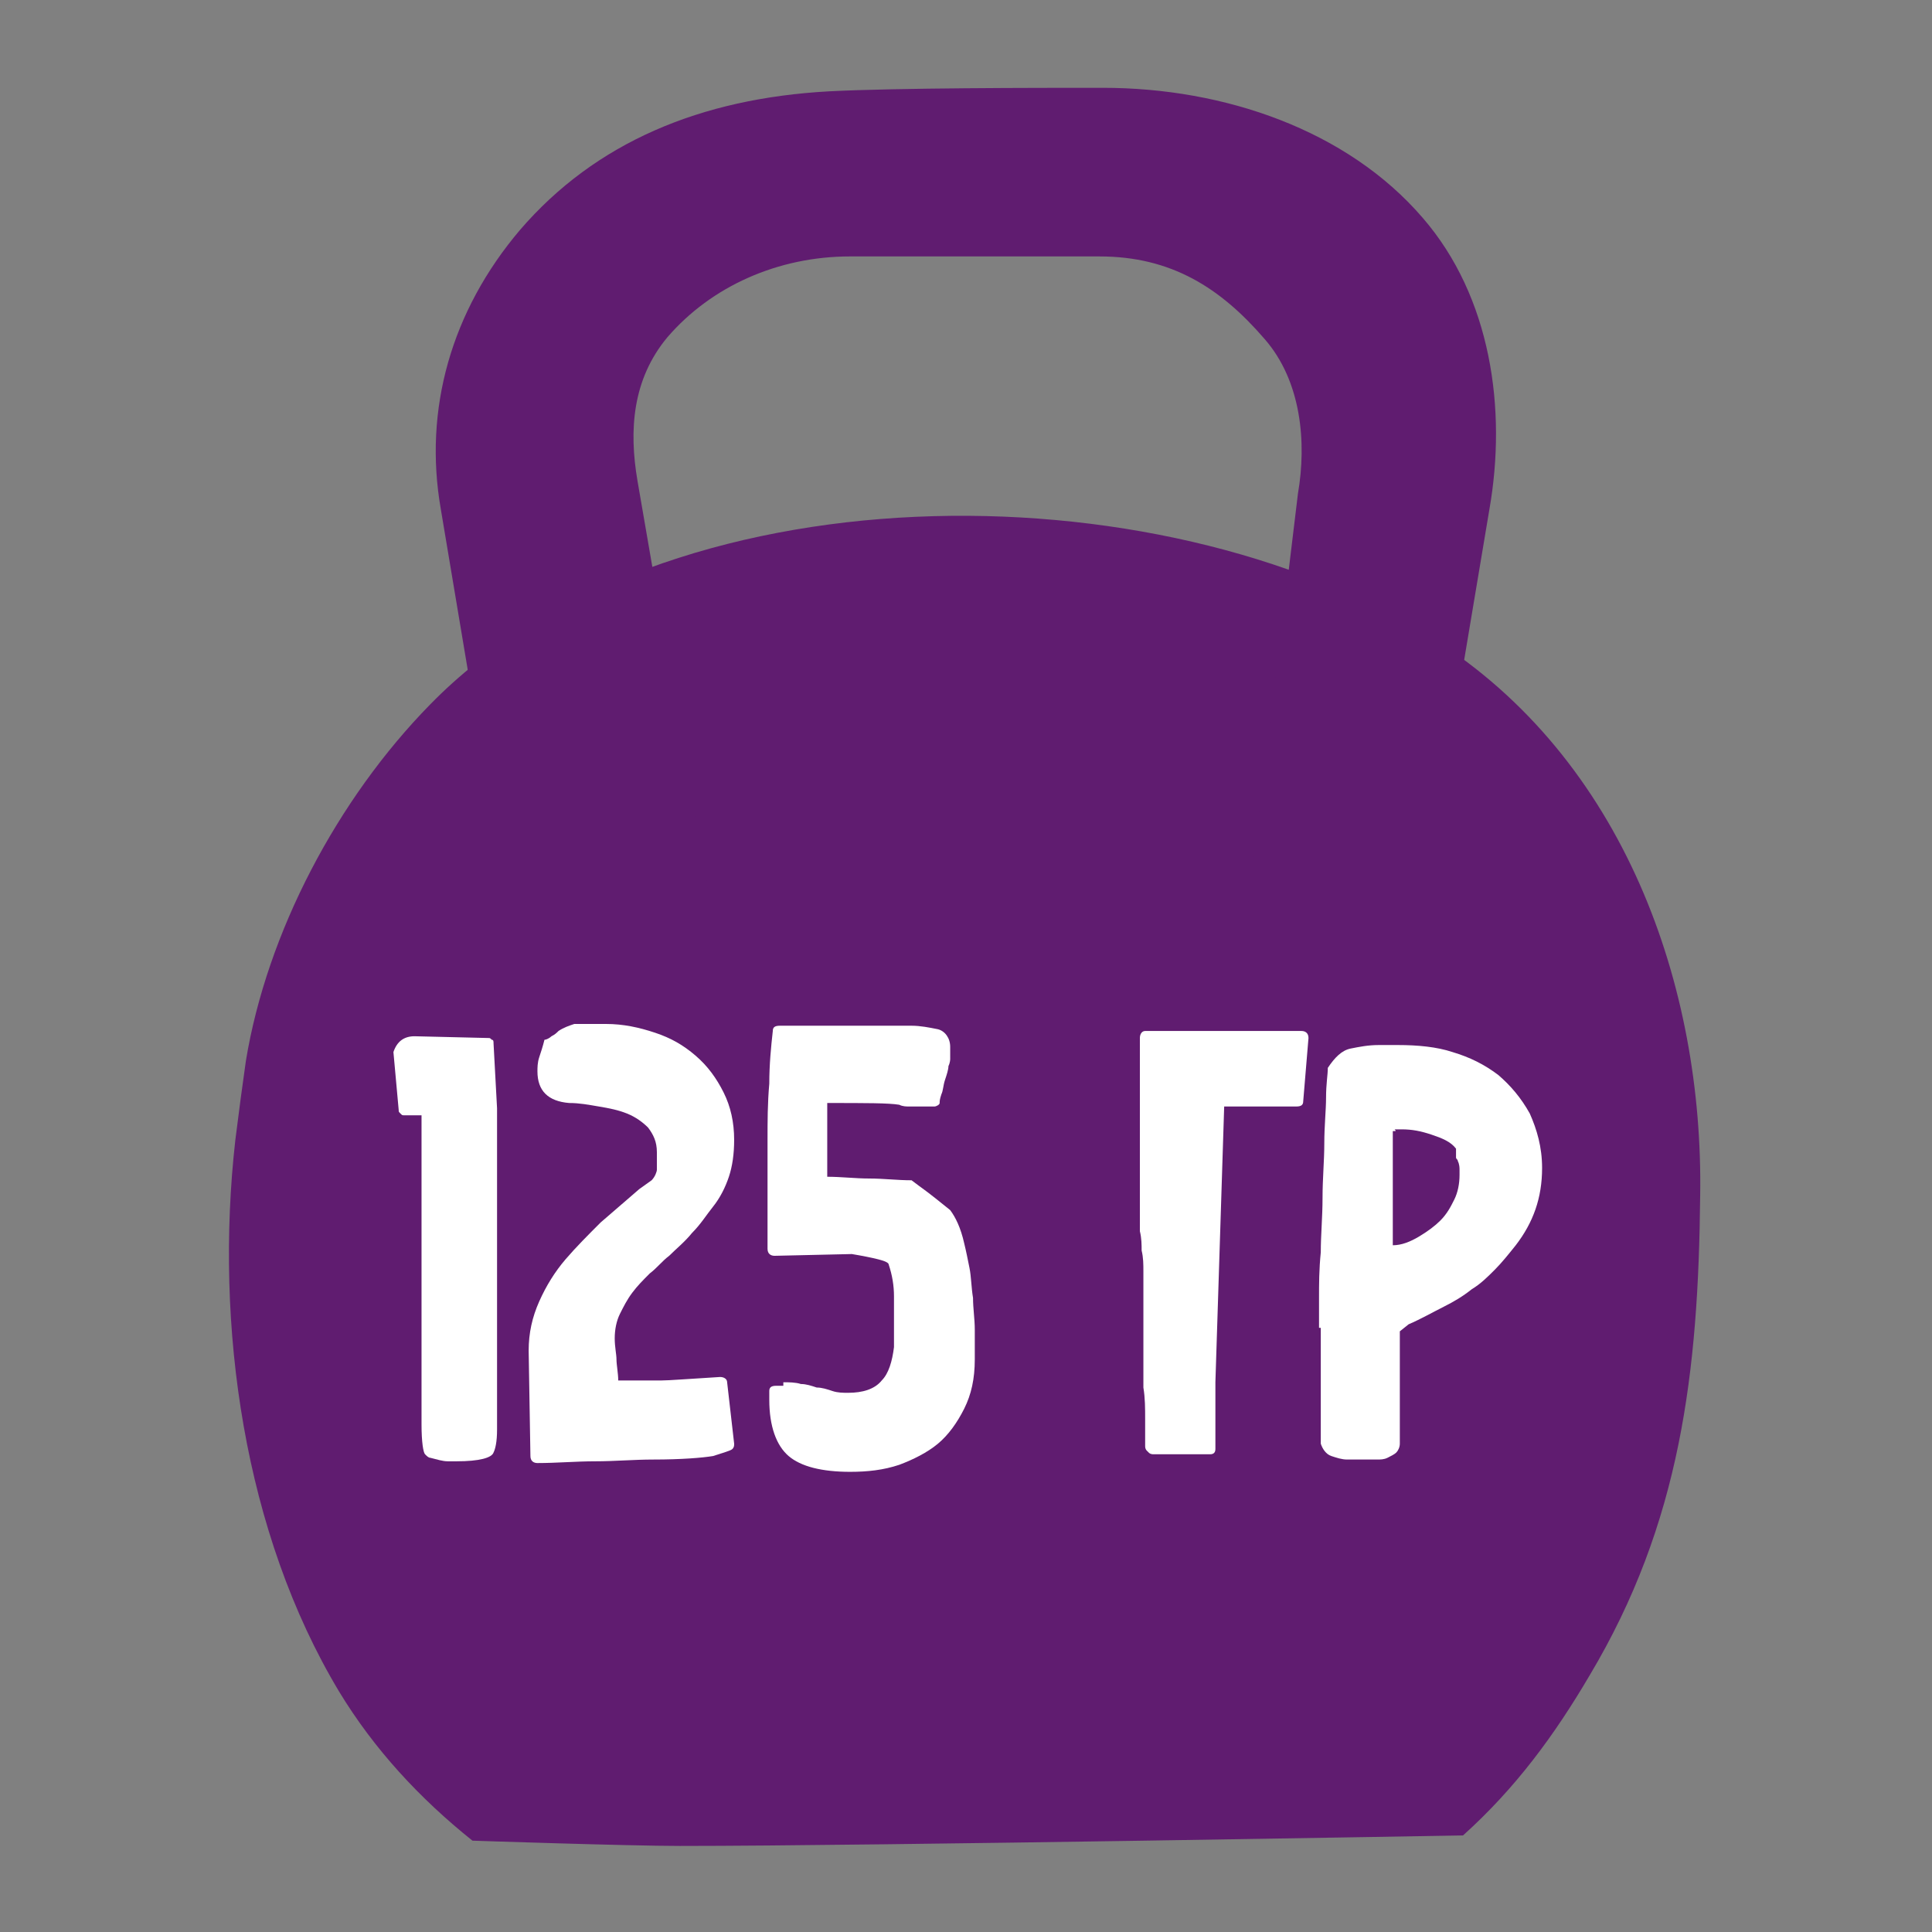 <?xml version="1.0" encoding="UTF-8"?> <!-- Generator: Adobe Illustrator 24.1.2, SVG Export Plug-In . SVG Version: 6.00 Build 0) --> <svg xmlns="http://www.w3.org/2000/svg" xmlns:xlink="http://www.w3.org/1999/xlink" id="Layer_1" x="0px" y="0px" viewBox="0 0 110 110" style="enable-background:new 0 0 110 110;" xml:space="preserve"><rect x="0" y="0" width="110" height="110" fill="#808080" stroke="none"/> <style type="text/css"> .st0{fill:#601C70;} .st1{fill:#FFFFFF;} .st2{fill:#EC6A06;} .st3{fill:#F29100;} </style> <path class="st0" d="M81.5,36.3c-15.6-9.8-43.7-9.8-57,3.8c-5.3,5.4-9.3,13-10.5,20.3c-0.2,1.4-0.4,2.9-0.6,4.5 c-1.2,10.6,0.5,22.4,5.9,31.4c2,3.3,4.6,6.1,7.6,8.5c0,0,8.9,0.3,11.8,0.3c11.1,0,44.6-0.6,44.6-0.6c3-2.7,5.2-5.7,7.2-9.1 c5.2-8.7,6.2-17.3,6.3-27.3C97,56.2,92.5,43.2,81.5,36.3z"></path> <path class="st0" d="M78.5,66.6H31.4L25.1,29c-1-5.7,0.6-11.3,4.5-15.9c4.3-5,10.3-7.5,17.6-7.9C51.1,5,58.9,5,62.8,5 c6.9,0,13.9,2.4,18.2,7.4c3.9,4.5,4.8,10.9,3.8,16.6L78.5,66.6z M41.2,55.8l29.2,1.3l3.5-29c0.5-2.9,0.2-6.4-1.9-8.8 c-2.5-2.9-5.3-4.7-9.4-4.7H48.4c-4.1,0-7.9,1.7-10.4,4.6c-2,2.4-2.2,5.3-1.7,8.2L41.2,55.8z"></path> <g> <g> <path class="st1" d="M27.8,59.1c0.1,0,0.1,0,0.2,0.1c0.1,0,0.1,0.1,0.1,0.2l0.2,3.7v18.3c0,0.7-0.1,1.1-0.2,1.3 c-0.1,0.3-0.8,0.5-2.1,0.5c0,0-0.2,0-0.5,0c-0.3,0-0.6-0.1-1-0.2c-0.1,0-0.2-0.1-0.3-0.2c-0.1-0.1-0.2-0.7-0.2-1.7 c0-1,0-2.5,0-4.5c0-0.9,0-1.9,0-2.8c0-1,0-2,0-3v-7.3c-0.2,0-0.4,0-0.5,0c-0.2,0-0.4,0-0.5,0c-0.1,0-0.1,0-0.2-0.1 c-0.1-0.1-0.1-0.1-0.1-0.2l-0.3-3.3c0.2-0.6,0.6-0.9,1.2-0.9L27.8,59.1z"></path> <path class="st1" d="M41.8,82.2c0,0.1,0,0.2-0.1,0.3c-0.1,0.1-0.5,0.2-1.1,0.4c-0.6,0.1-1.8,0.2-3.4,0.2c-1.1,0-2.2,0.1-3.3,0.1 c-1.1,0-2.2,0.1-3.3,0.1c-0.2,0-0.4-0.1-0.4-0.4l-0.1-6c0-1,0.2-1.9,0.6-2.8c0.4-0.9,0.9-1.7,1.5-2.4c0.6-0.7,1.3-1.4,2-2.1 c0.7-0.6,1.5-1.3,2.2-1.9l0.7-0.5c0.2-0.2,0.3-0.5,0.3-0.6c0-0.2,0-0.4,0-0.7v-0.3c0-0.6-0.2-1-0.5-1.4c-0.3-0.3-0.7-0.6-1.2-0.8 c-0.5-0.2-1-0.3-1.6-0.4c-0.6-0.1-1.1-0.2-1.7-0.2c-1.2-0.1-1.8-0.7-1.8-1.8c0-0.2,0-0.5,0.1-0.8c0.1-0.3,0.2-0.6,0.3-1 c0.1,0,0.3-0.1,0.4-0.2c0.2-0.1,0.3-0.2,0.4-0.3c0.3-0.2,0.6-0.3,0.9-0.4c0,0,0.2,0,0.3,0h1.5c1,0,1.9,0.2,2.8,0.5 c0.9,0.3,1.6,0.7,2.3,1.3c0.7,0.6,1.2,1.3,1.6,2.1c0.4,0.8,0.6,1.7,0.6,2.7c0,0.8-0.1,1.5-0.3,2.1c-0.2,0.6-0.5,1.2-0.9,1.7 c-0.4,0.5-0.7,1-1.2,1.5c-0.4,0.5-0.9,0.9-1.3,1.3c-0.4,0.3-0.7,0.7-1.1,1c-0.4,0.4-0.7,0.7-1,1.1c-0.3,0.4-0.5,0.8-0.7,1.2 s-0.3,0.9-0.3,1.4c0,0.5,0.1,0.9,0.1,1.2c0,0.3,0.1,0.8,0.1,1.2c0.4,0,0.8,0,1.2,0c0.4,0,0.8,0,1.2,0c0.5,0,1.7-0.1,3.4-0.2 c0.2,0,0.4,0.1,0.4,0.3L41.8,82.2z"></path> <path class="st1" d="M44.6,78.7c0.3,0,0.7,0,1,0.1c0.3,0,0.6,0.1,0.9,0.2c0.3,0,0.6,0.1,0.9,0.2c0.3,0.1,0.6,0.1,0.9,0.1 c0.8,0,1.5-0.2,1.9-0.7c0.4-0.4,0.6-1.1,0.7-1.9v-2.9c0-0.6-0.1-1.2-0.3-1.8c0-0.1-0.2-0.2-0.6-0.3c-0.4-0.1-0.9-0.2-1.5-0.3 l-4.4,0.1c-0.2,0-0.4-0.1-0.4-0.4v-6.2c0-1,0-2.1,0.1-3.2c0-1.1,0.1-2.1,0.2-3c0-0.2,0.1-0.3,0.4-0.3c0.9,0,1.6,0,2.3,0 c0.7,0,1.3,0,1.8,0c0.6,0,1.1,0,1.5,0c0.4,0,0.7,0,1,0l0.9,0c0.5,0,1,0.1,1.5,0.2c0.4,0.1,0.7,0.5,0.7,1c0,0,0,0.1,0,0.3 c0,0.1,0,0.2,0,0.4c0,0,0,0.2-0.1,0.4c0,0.2-0.1,0.5-0.2,0.8c-0.1,0.3-0.1,0.6-0.2,0.8c-0.1,0.3-0.1,0.4-0.1,0.5 c0,0.1-0.2,0.2-0.3,0.2l-0.6,0c-0.3,0-0.6,0-0.8,0c-0.2,0-0.4,0-0.6-0.1c-0.6-0.1-1.9-0.1-4.1-0.1V67c0.8,0,1.6,0.1,2.4,0.1 c0.8,0,1.6,0.1,2.4,0.1l0.4,0.3c0.7,0.5,1.3,1,1.8,1.4c0.3,0.4,0.6,1,0.8,1.9c0.1,0.4,0.2,0.9,0.3,1.4c0.1,0.5,0.1,1.1,0.2,1.7 c0,0.6,0.1,1.2,0.1,1.8c0,0.6,0,1.2,0,1.7c0,1.1-0.2,2-0.6,2.8c-0.4,0.8-0.9,1.5-1.5,2c-0.6,0.5-1.4,0.9-2.2,1.2 c-0.9,0.3-1.8,0.4-2.8,0.4c-1.6,0-2.8-0.3-3.5-0.9c-0.7-0.6-1.1-1.7-1.1-3.2v-0.5c0-0.2,0.1-0.3,0.4-0.3H44.6z"></path> <path class="st1" d="M65.3,82.6c-0.1-0.1-0.1-0.2-0.1-0.3c0-0.2,0-0.5,0-0.7c0-0.2,0-0.5,0-0.8c0-0.6,0-1.2-0.1-1.8 c0-0.6,0-1.3,0-2.1v-3.3c0-0.4,0-0.8,0-1.2c0-0.4,0-0.8-0.1-1.2c0-0.3,0-0.7-0.1-1.1c0-0.4,0-0.8,0-1.1v-9.9 c0-0.2,0.1-0.4,0.3-0.4l8.9,0c0.2,0,0.4,0.1,0.4,0.4l-0.3,3.6c0,0.2-0.1,0.3-0.4,0.3l-4.1,0l-0.5,15.7c0,0.5,0,1.1,0,1.9 c0,0.7,0,1.3,0,1.9c0,0.2-0.1,0.3-0.3,0.3l-3.2,0c-0.1,0-0.2,0-0.3-0.1L65.3,82.6z"></path> <path class="st1" d="M75.1,75.6c0-0.4,0-0.9,0-1.7c0-0.8,0-1.6,0.1-2.6c0-1,0.1-2,0.1-3.1c0-1.1,0.1-2.1,0.1-3.1 c0-1,0.1-1.9,0.1-2.6c0-0.8,0.1-1.3,0.1-1.7c0.4-0.6,0.8-1,1.3-1.1c0.5-0.1,1-0.2,1.6-0.2h1.1c1.1,0,2.2,0.1,3.1,0.4 c1,0.3,1.8,0.7,2.6,1.3c0.7,0.6,1.3,1.3,1.8,2.2c0.4,0.9,0.7,1.9,0.7,3.1c0,1.7-0.5,3.1-1.5,4.4c-0.4,0.5-0.8,1-1.2,1.4 c-0.4,0.4-0.8,0.8-1.3,1.1c-0.5,0.4-1,0.7-1.6,1c-0.6,0.3-1.3,0.7-2,1l-0.5,0.4v6.4c0,0.2-0.1,0.4-0.2,0.5 c-0.1,0.1-0.3,0.2-0.5,0.3c-0.2,0.1-0.4,0.1-0.6,0.1c-0.2,0-0.4,0-0.7,0h-0.5l-0.5,0c-0.3,0-0.6-0.1-0.9-0.2 c-0.3-0.1-0.5-0.4-0.6-0.7V75.6z M79.3,64.4v6.5c0.5,0,1-0.2,1.5-0.5c0.5-0.3,0.9-0.6,1.2-0.9c0.4-0.4,0.6-0.8,0.8-1.2 c0.2-0.4,0.3-0.9,0.3-1.4c0-0.1,0-0.2,0-0.3c0-0.1,0-0.3-0.1-0.5c0-0.1-0.1-0.1-0.1-0.2c0-0.1,0-0.2,0-0.3v-0.2 c-0.3-0.4-0.8-0.6-1.4-0.8c-0.6-0.2-1.1-0.3-1.7-0.3h-0.2c-0.1,0-0.1,0-0.2,0C79.5,64.4,79.5,64.4,79.3,64.4L79.3,64.4z"></path> </g> </g> </svg> 